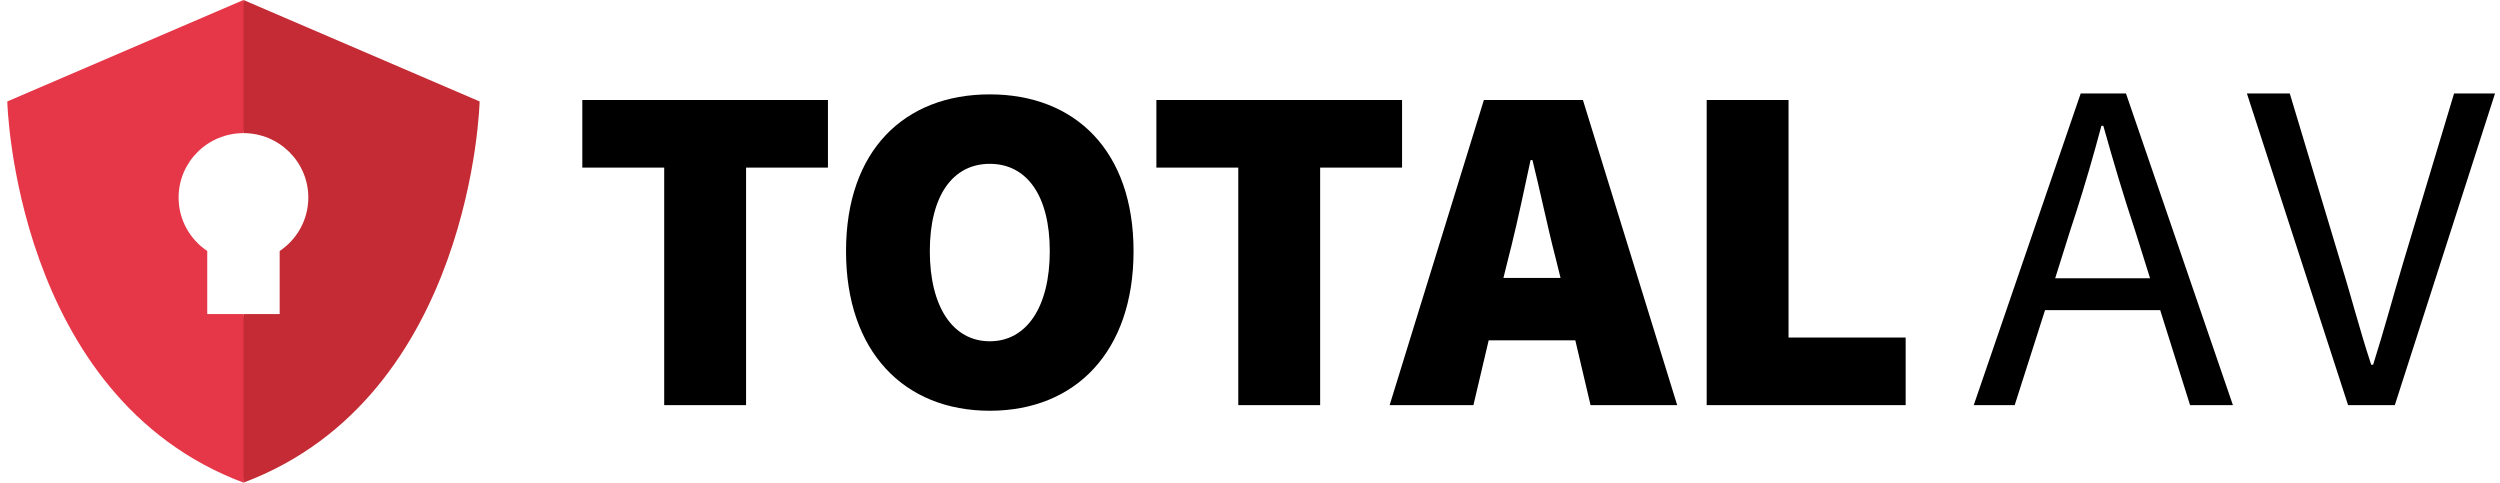 <svg width="259" height="50" viewBox="0 0 259 50" fill="none" xmlns="http://www.w3.org/2000/svg">
<path fill-rule="evenodd" clip-rule="evenodd" d="M25.222 0L26.337 7.85L25.222 13.792C21.51 13.792 18.503 16.781 18.503 20.466C18.503 22.773 19.679 24.805 21.471 26.005V32.535H25.222L26.337 40.25L25.222 50C1.482 41.101 0.754 10.511 0.754 10.511L25.222 0Z" fill="#E63748"/>
<path fill-rule="evenodd" clip-rule="evenodd" d="M25.222 0V13.792C28.933 13.792 31.941 16.781 31.941 20.466C31.941 22.773 30.764 24.805 28.973 26.005V32.535H25.222V50C48.961 41.101 49.69 10.511 49.69 10.511L25.222 0Z" fill="#C42B34"/>
<path fill-rule="evenodd" clip-rule="evenodd" d="M102.542 9.777C111.421 9.777 117.436 15.66 117.436 26.019C117.436 36.428 111.421 42.554 102.542 42.554C93.665 42.554 87.648 36.428 87.648 26.019C87.648 15.613 93.665 9.777 102.542 9.777ZM237.221 9.685L242.463 27.108C243.659 30.945 244.408 33.998 245.657 37.787H245.855C247.055 33.998 247.853 30.945 249 27.108L254.241 9.685H258.483L248.103 41.971H243.261L232.78 9.685H237.221ZM220.251 9.685L231.33 41.971H226.891L223.796 32.129H211.867L208.722 41.971H204.48L215.56 9.685H220.251ZM185.293 10.359V34.969H197.426V41.971H176.812V10.359H185.293ZM163.99 10.359L173.756 41.971H164.78L163.203 35.26H154.227L152.647 41.971H143.966L153.732 10.359H163.99ZM145.253 10.359V17.362H136.767V41.971H128.286V17.362H119.801V10.359H145.253ZM85.775 10.359V17.362H77.292V41.971H68.811V17.362H60.328V10.359H85.775ZM102.542 16.973C98.696 16.973 96.329 20.281 96.329 26.019C96.329 31.758 98.696 35.356 102.542 35.356C106.389 35.356 108.757 31.758 108.757 26.019C108.757 20.281 106.389 16.973 102.542 16.973ZM217.904 13.032H217.706C216.875 16.148 216.007 19.129 215.049 22.115L214.463 23.909L212.914 28.831H222.748L221.202 23.909C220.003 20.316 218.954 16.771 217.904 13.032ZM158.763 16.585H158.567C157.953 19.436 157.261 22.751 156.56 25.57L156.297 26.603L155.755 28.792H161.673L161.13 26.603C160.343 23.587 159.553 19.747 158.763 16.585Z" fill="black"/>
</svg>
